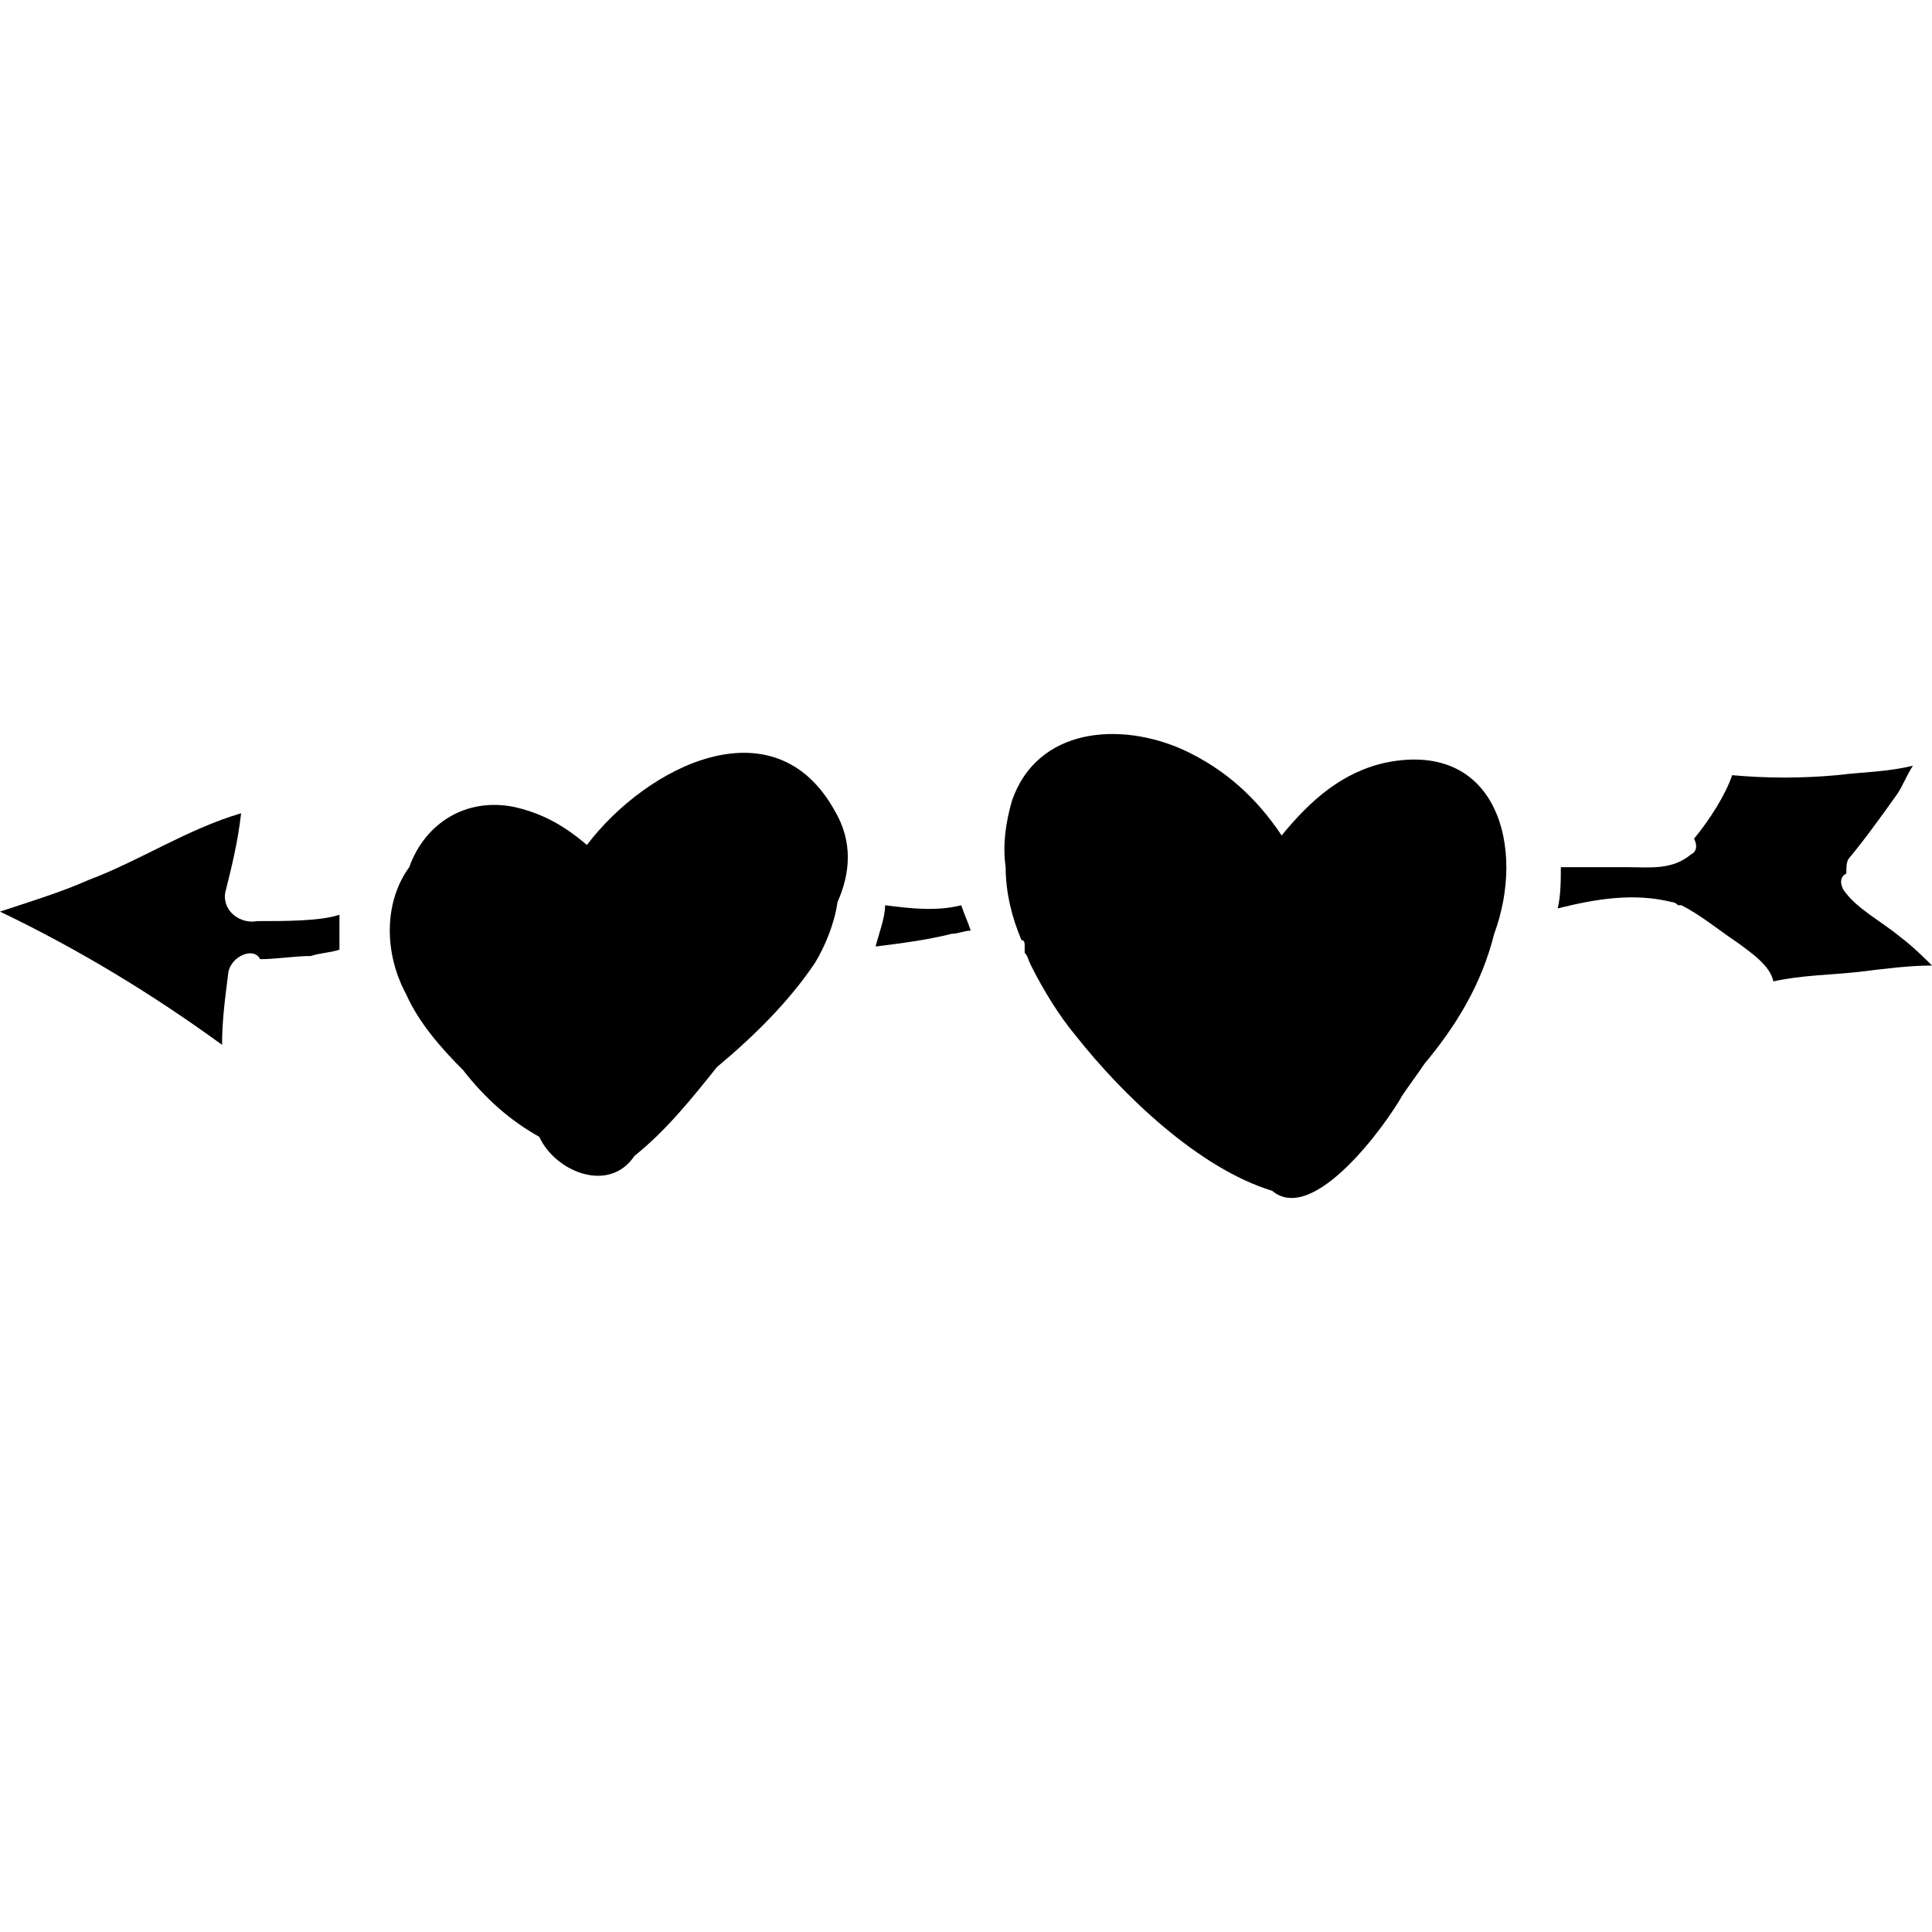 <?xml version="1.0" encoding="iso-8859-1"?>
<!-- Uploaded to: SVG Repo, www.svgrepo.com, Generator: SVG Repo Mixer Tools -->
<!DOCTYPE svg PUBLIC "-//W3C//DTD SVG 1.1//EN" "http://www.w3.org/Graphics/SVG/1.1/DTD/svg11.dtd">
<svg fill="#000000" version="1.1" id="Capa_1" xmlns="http://www.w3.org/2000/svg" xmlns:xlink="http://www.w3.org/1999/xlink" 
	 width="800px" height="800px" viewBox="0 0 372.708 372.708"
	 xml:space="preserve">
<g>
	<g>
		<path d="M366.588,180.755c-3.672-3.06-8.568-5.508-11.016-9.18c-0.612-1.224-0.612-2.448,0.611-3.06c0-1.224,0-2.448,0.612-3.06
			c3.06-3.672,6.12-7.956,9.18-12.24c1.225-1.836,1.836-3.672,3.061-5.508c-4.896,1.224-9.792,1.224-14.688,1.836
			c-6.731,0.612-13.464,0.612-20.196,0c-1.224,3.672-4.283,8.568-7.344,12.24c0.612,1.224,0.612,2.448-0.611,3.06
			c-3.673,3.06-7.956,2.448-12.24,2.448s-8.568,0-12.853,0c0,2.448,0,5.508-0.611,7.956c7.344-1.836,14.688-3.06,22.031-1.224
			c0.612,0,1.225,0.612,1.225,0.612h0.611c3.673,1.836,7.345,4.896,11.017,7.344c2.448,1.836,6.12,4.284,6.731,7.344
			c5.509-1.224,11.017-1.224,16.524-1.836c4.896-0.612,9.792-1.224,14.076-1.224C371.483,185.039,369.036,182.591,366.588,180.755z"
			/>
		<path d="M267.444,147.095c-8.568,1.836-14.688,7.344-20.196,14.076c-4.896-7.344-11.017-12.852-18.973-16.524
			c-12.239-5.508-28.151-4.284-33.048,9.792c-1.224,4.284-1.836,8.568-1.224,12.852c0,4.896,1.224,9.792,3.06,14.076
			c0.612,0,0.612,0.612,0.612,1.224l0,0c0,0.612,0,0.612,0,1.224c0.612,0.612,0.612,1.224,1.224,2.448
			c2.448,4.896,5.509,9.792,8.568,13.464c9.18,11.628,23.868,25.704,37.944,29.988c7.956,6.731,22.032-12.853,25.092-18.36
			c1.224-1.836,3.06-4.284,4.284-6.12c6.12-7.344,11.016-15.3,13.464-25.092C294.372,163.62,288.864,142.812,267.444,147.095z"/>
		<path d="M170.748,174.635c0,2.448-1.224,5.508-1.836,7.956c4.896-0.612,9.792-1.224,14.688-2.448c1.224,0,2.448-0.612,3.672-0.612
			c-0.612-1.836-1.224-3.06-1.835-4.896C180.54,175.859,175.644,175.248,170.748,174.635z"/>
		<path d="M113.22,163.007c-4.284-3.672-8.568-6.12-14.076-7.344c-9.18-1.836-17.136,3.06-20.196,11.628
			c-4.896,6.732-4.896,16.524-0.612,24.48c2.448,5.508,6.732,10.404,11.016,14.688c4.284,5.509,9.18,9.792,14.688,12.853
			c3.06,6.731,13.464,11.016,18.36,3.672c6.12-4.896,11.016-11.016,15.912-17.136c7.344-6.12,14.076-12.853,18.972-20.196
			c1.836-3.06,3.672-7.344,4.284-11.628c2.448-5.508,3.06-11.628-0.612-17.748C149.328,135.467,124.848,147.708,113.22,163.007z"/>
		<path d="M49.572,177.695C49.572,177.695,49.572,177.083,49.572,177.695c-3.06,0.612-6.732-1.836-6.12-5.508
			c1.224-4.896,2.448-9.792,3.06-15.3c-10.404,3.06-19.584,9.18-29.376,12.852c-5.508,2.448-11.628,4.284-17.136,6.12
			c15.3,7.344,29.376,15.912,42.84,25.704c0-4.896,0.612-9.18,1.224-14.076c0.612-3.06,4.896-4.896,6.12-2.448
			c3.06,0,6.732-0.612,9.792-0.612c1.836-0.612,3.672-0.612,5.508-1.224c0-2.448,0-4.284,0-6.732
			C61.812,177.695,55.08,177.695,49.572,177.695z"/>
	</g>
</g>
</svg>